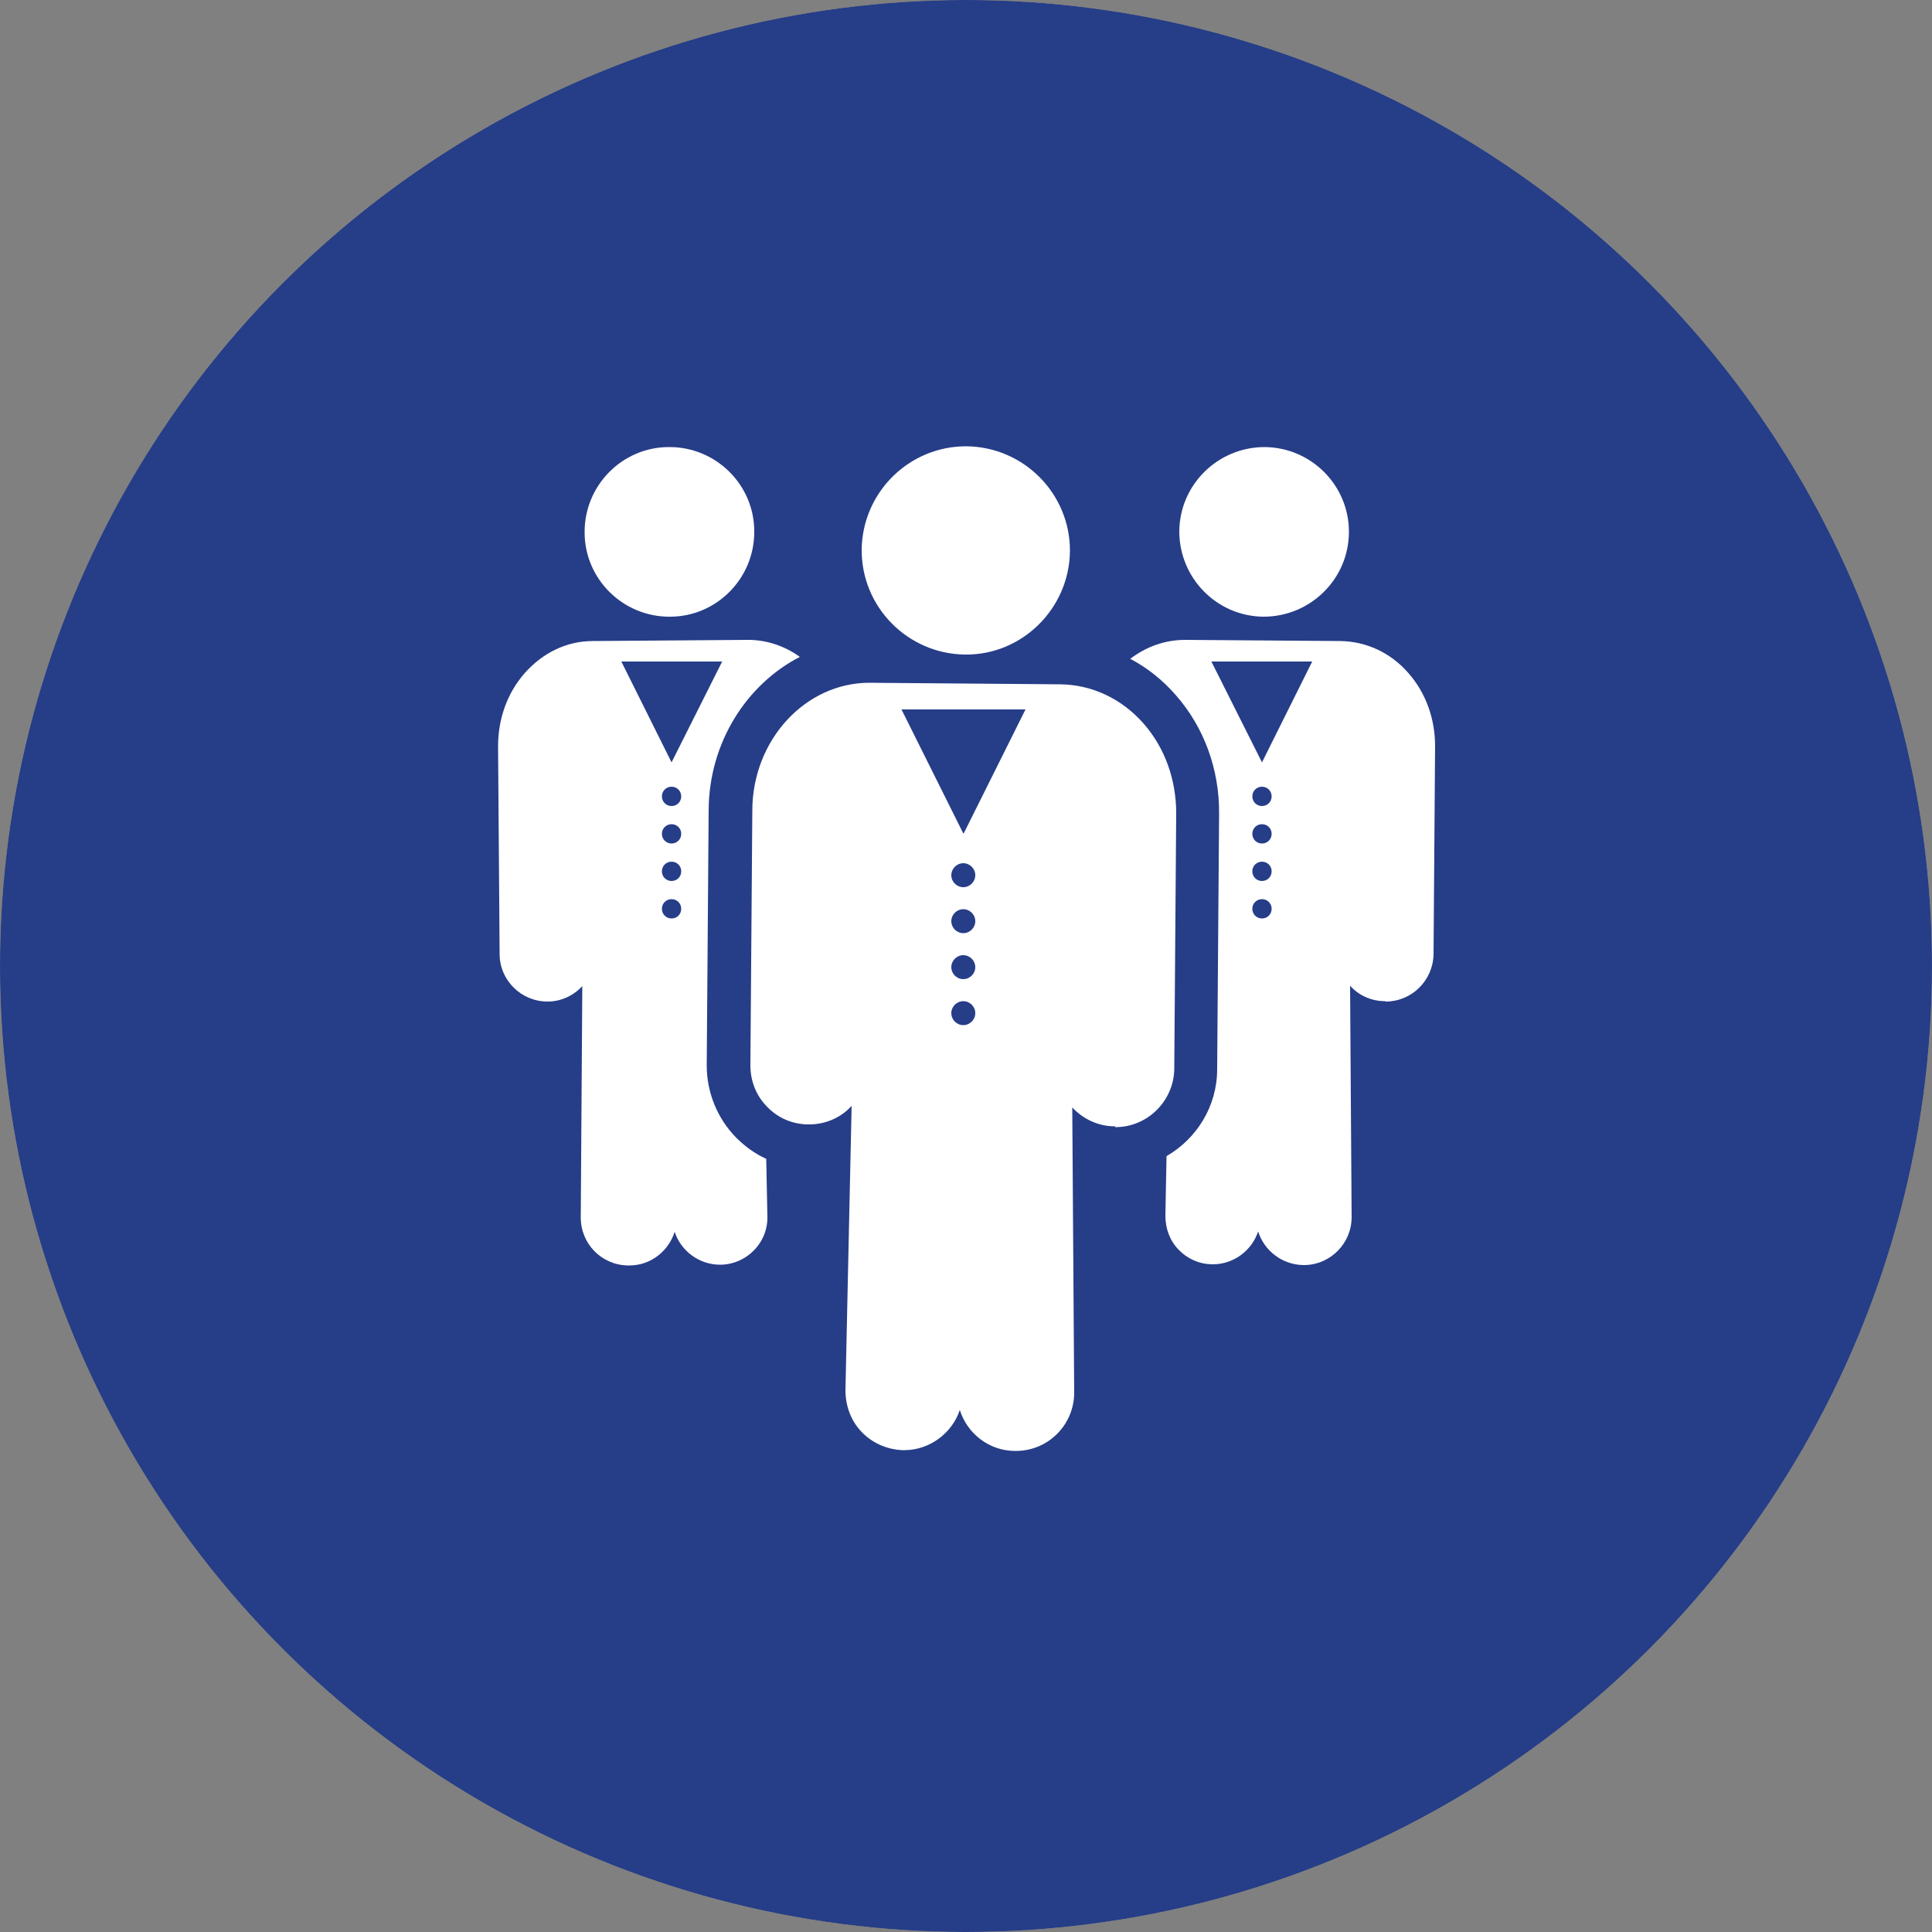 <?xml version="1.0" encoding="UTF-8"?><svg id="Layer_1" xmlns="http://www.w3.org/2000/svg" viewBox="0 0 50 50"><rect x="0" y="0" width="50" height="50" fill="#808080" stroke="none"/><defs><style>.cls-1{fill:#fff;}.cls-2{fill:#c5be79;}.cls-3{fill:#263d88;}</style></defs><g id="Pop_out"><g><circle class="cls-2" cx="25" cy="25" r="25"/><g><path class="cls-1" d="M25.02,11.55c-1.49-.01-2.7,1.19-2.72,2.67-.01,1.49,1.19,2.7,2.67,2.72s2.7-1.19,2.72-2.67c.01-1.49-1.19-2.7-2.67-2.72h0Z"/><path class="cls-1" d="M24.93,21.57l-1.6-3.21h3.21l-1.6,3.21h0Zm0,1.39c-.17,0-.31-.14-.31-.31s.14-.31,.31-.31,.31,.14,.31,.31-.14,.31-.31,.31h0Zm0,1.19c-.17,0-.31-.14-.31-.31s.14-.31,.31-.31,.31,.14,.31,.31-.14,.31-.31,.31h0Zm0,1.19c-.17,0-.31-.14-.31-.31s.14-.31,.31-.31,.31,.14,.31,.31-.14,.31-.31,.31h0Zm0,1.19c-.17,0-.31-.14-.31-.31s.14-.31,.31-.31,.31,.14,.31,.31-.14,.31-.31,.31h0Zm3.93,2.64h.01c.83,0,1.51-.68,1.52-1.51l.05-6.61c0-.87-.29-1.69-.84-2.32-.57-.65-1.34-1.01-2.16-1.02l-4.94-.04c-1.66,0-3.02,1.48-3.03,3.29l-.05,6.61c0,.41,.15,.79,.44,1.08,.28,.29,.66,.45,1.07,.45h.01c.43,0,.83-.18,1.1-.48l-.16,7.36c0,.4,.14,.79,.42,1.08,.28,.29,.65,.45,1.05,.47h.05c.66,0,1.24-.44,1.44-1.04,.19,.61,.76,1.06,1.43,1.06h.04c.83-.01,1.5-.69,1.49-1.53l-.05-7.36c.28,.3,.67,.49,1.11,.49h0Z"/><path class="cls-1" d="M30.52,13.75c0,1.21,.97,2.2,2.18,2.21,1.21,0,2.2-.97,2.21-2.18s-.97-2.2-2.18-2.21c-1.21,0-2.2,.97-2.21,2.18h0Z"/><path class="cls-1" d="M32.66,19.73l-1.31-2.61h2.61l-1.3,2.61h0Zm0,1.13c-.14,0-.25-.11-.25-.25s.11-.25,.25-.25,.25,.11,.25,.25-.11,.25-.25,.25h0Zm0,.97c-.14,0-.25-.11-.25-.25s.11-.25,.25-.25,.25,.11,.25,.25-.11,.25-.25,.25h0Zm0,.97c-.14,0-.25-.11-.25-.25s.11-.25,.25-.25,.25,.11,.25,.25-.11,.25-.25,.25h0Zm0,.97c-.14,0-.25-.11-.25-.25s.11-.25,.25-.25,.25,.11,.25,.25-.11,.25-.25,.25h0Zm3.2,2.15h0c.68,0,1.23-.55,1.24-1.23l.04-5.38c0-.71-.24-1.38-.69-1.89-.46-.53-1.09-.82-1.76-.83l-4.02-.03c-.53,0-1.01,.18-1.42,.49,.44,.23,.84,.55,1.18,.94,.73,.83,1.13,1.92,1.12,3.07l-.05,6.61c0,.96-.53,1.8-1.31,2.25l-.03,1.54c0,.33,.11,.64,.34,.88,.23,.24,.53,.37,.85,.38h.04c.54,0,1.01-.36,1.17-.85,.16,.5,.62,.86,1.17,.87h.03c.68-.01,1.22-.57,1.22-1.24l-.04-5.99c.22,.25,.55,.4,.9,.4h0Z"/><path class="cls-1" d="M17.31,11.57c-1.21,0-2.19,1-2.18,2.21,0,1.21,1,2.19,2.21,2.18,1.21,0,2.19-1,2.18-2.21,0-1.21-1-2.19-2.21-2.18h0Z"/><path class="cls-1" d="M18.69,17.12l-1.31,2.61-1.3-2.61h2.61Zm-1.31,3.74c-.14,0-.25-.11-.25-.25s.11-.25,.25-.25,.25,.11,.25,.25-.11,.25-.25,.25h0Zm0,.97c-.14,0-.25-.11-.25-.25s.11-.25,.25-.25,.25,.11,.25,.25-.11,.25-.25,.25h0Zm0,.97c-.14,0-.25-.11-.25-.25s.11-.25,.25-.25,.25,.11,.25,.25-.11,.25-.25,.25h0Zm0,.97c-.14,0-.25-.11-.25-.25s.11-.25,.25-.25,.25,.11,.25,.25-.11,.25-.25,.25h0Zm-1.12,8.98h.03c.55,0,1.01-.37,1.17-.87,.16,.49,.63,.85,1.17,.85h.04c.33-.01,.63-.15,.85-.38,.23-.24,.35-.55,.34-.88l-.03-1.48c-.29-.13-.55-.32-.78-.55-.49-.5-.76-1.17-.76-1.87l.05-6.61c.01-1.74,.98-3.25,2.36-3.96-.39-.28-.85-.44-1.34-.44l-4.02,.03c-.67,0-1.29,.3-1.76,.83-.45,.51-.69,1.18-.69,1.89l.04,5.38c0,.68,.56,1.23,1.24,1.23h0c.36,0,.68-.16,.9-.4l-.04,5.99c0,.68,.54,1.23,1.22,1.24h0Z"/></g></g></g><g id="Blue_circle_Icons"><g><circle class="cls-3" cx="25" cy="25" r="25"/><g><path class="cls-1" d="M25.02,11.55c-1.49-.01-2.7,1.19-2.72,2.67-.01,1.49,1.19,2.7,2.67,2.72s2.7-1.19,2.72-2.67c.01-1.49-1.19-2.7-2.67-2.72h0Z"/><path class="cls-1" d="M24.93,21.57l-1.6-3.21h3.21l-1.6,3.21h0Zm0,1.39c-.17,0-.31-.14-.31-.31s.14-.31,.31-.31,.31,.14,.31,.31-.14,.31-.31,.31h0Zm0,1.19c-.17,0-.31-.14-.31-.31s.14-.31,.31-.31,.31,.14,.31,.31-.14,.31-.31,.31h0Zm0,1.19c-.17,0-.31-.14-.31-.31s.14-.31,.31-.31,.31,.14,.31,.31-.14,.31-.31,.31h0Zm0,1.19c-.17,0-.31-.14-.31-.31s.14-.31,.31-.31,.31,.14,.31,.31-.14,.31-.31,.31h0Zm3.93,2.64h.01c.83,0,1.51-.68,1.52-1.51l.05-6.61c0-.87-.29-1.69-.84-2.32-.57-.65-1.34-1.01-2.16-1.02l-4.94-.04c-1.66,0-3.02,1.48-3.03,3.29l-.05,6.61c0,.41,.15,.79,.44,1.08,.28,.29,.66,.45,1.07,.45h.01c.43,0,.83-.18,1.1-.48l-.16,7.36c0,.4,.14,.79,.42,1.08,.28,.29,.65,.45,1.05,.47h.05c.66,0,1.24-.44,1.44-1.04,.19,.61,.76,1.06,1.43,1.06h.04c.83-.01,1.5-.69,1.49-1.53l-.05-7.36c.28,.3,.67,.49,1.11,.49h0Z"/><path class="cls-1" d="M30.52,13.75c0,1.21,.97,2.2,2.18,2.21,1.21,0,2.2-.97,2.21-2.18s-.97-2.2-2.18-2.21c-1.21,0-2.2,.97-2.21,2.18h0Z"/><path class="cls-1" d="M32.66,19.73l-1.31-2.61h2.61l-1.3,2.61h0Zm0,1.13c-.14,0-.25-.11-.25-.25s.11-.25,.25-.25,.25,.11,.25,.25-.11,.25-.25,.25h0Zm0,.97c-.14,0-.25-.11-.25-.25s.11-.25,.25-.25,.25,.11,.25,.25-.11,.25-.25,.25h0Zm0,.97c-.14,0-.25-.11-.25-.25s.11-.25,.25-.25,.25,.11,.25,.25-.11,.25-.25,.25h0Zm0,.97c-.14,0-.25-.11-.25-.25s.11-.25,.25-.25,.25,.11,.25,.25-.11,.25-.25,.25h0Zm3.2,2.15h0c.68,0,1.23-.55,1.24-1.23l.04-5.38c0-.71-.24-1.38-.69-1.89-.46-.53-1.09-.82-1.76-.83l-4.02-.03c-.53,0-1.01,.18-1.42,.49,.44,.23,.84,.55,1.18,.94,.73,.83,1.13,1.92,1.12,3.07l-.05,6.61c0,.96-.53,1.8-1.31,2.25l-.03,1.54c0,.33,.11,.64,.34,.88,.23,.24,.53,.37,.85,.38h.04c.54,0,1.01-.36,1.17-.85,.16,.5,.62,.86,1.17,.87h.03c.68-.01,1.22-.57,1.22-1.24l-.04-5.99c.22,.25,.55,.4,.9,.4h0Z"/><path class="cls-1" d="M17.31,11.57c-1.21,0-2.19,1-2.18,2.21,0,1.21,1,2.19,2.21,2.18,1.21,0,2.19-1,2.18-2.21,0-1.21-1-2.19-2.21-2.18h0Z"/><path class="cls-1" d="M18.69,17.12l-1.31,2.61-1.3-2.61h2.61Zm-1.31,3.74c-.14,0-.25-.11-.25-.25s.11-.25,.25-.25,.25,.11,.25,.25-.11,.25-.25,.25h0Zm0,.97c-.14,0-.25-.11-.25-.25s.11-.25,.25-.25,.25,.11,.25,.25-.11,.25-.25,.25h0Zm0,.97c-.14,0-.25-.11-.25-.25s.11-.25,.25-.25,.25,.11,.25,.25-.11,.25-.25,.25h0Zm0,.97c-.14,0-.25-.11-.25-.25s.11-.25,.25-.25,.25,.11,.25,.25-.11,.25-.25,.25h0Zm-1.12,8.98h.03c.55,0,1.01-.37,1.17-.87,.16,.49,.63,.85,1.17,.85h.04c.33-.01,.63-.15,.85-.38,.23-.24,.35-.55,.34-.88l-.03-1.48c-.29-.13-.55-.32-.78-.55-.49-.5-.76-1.17-.76-1.87l.05-6.61c.01-1.74,.98-3.25,2.36-3.96-.39-.28-.85-.44-1.34-.44l-4.02,.03c-.67,0-1.29,.3-1.76,.83-.45,.51-.69,1.18-.69,1.89l.04,5.38c0,.68,.56,1.23,1.24,1.23h0c.36,0,.68-.16,.9-.4l-.04,5.99c0,.68,.54,1.23,1.22,1.24h0Z"/></g></g></g></svg>